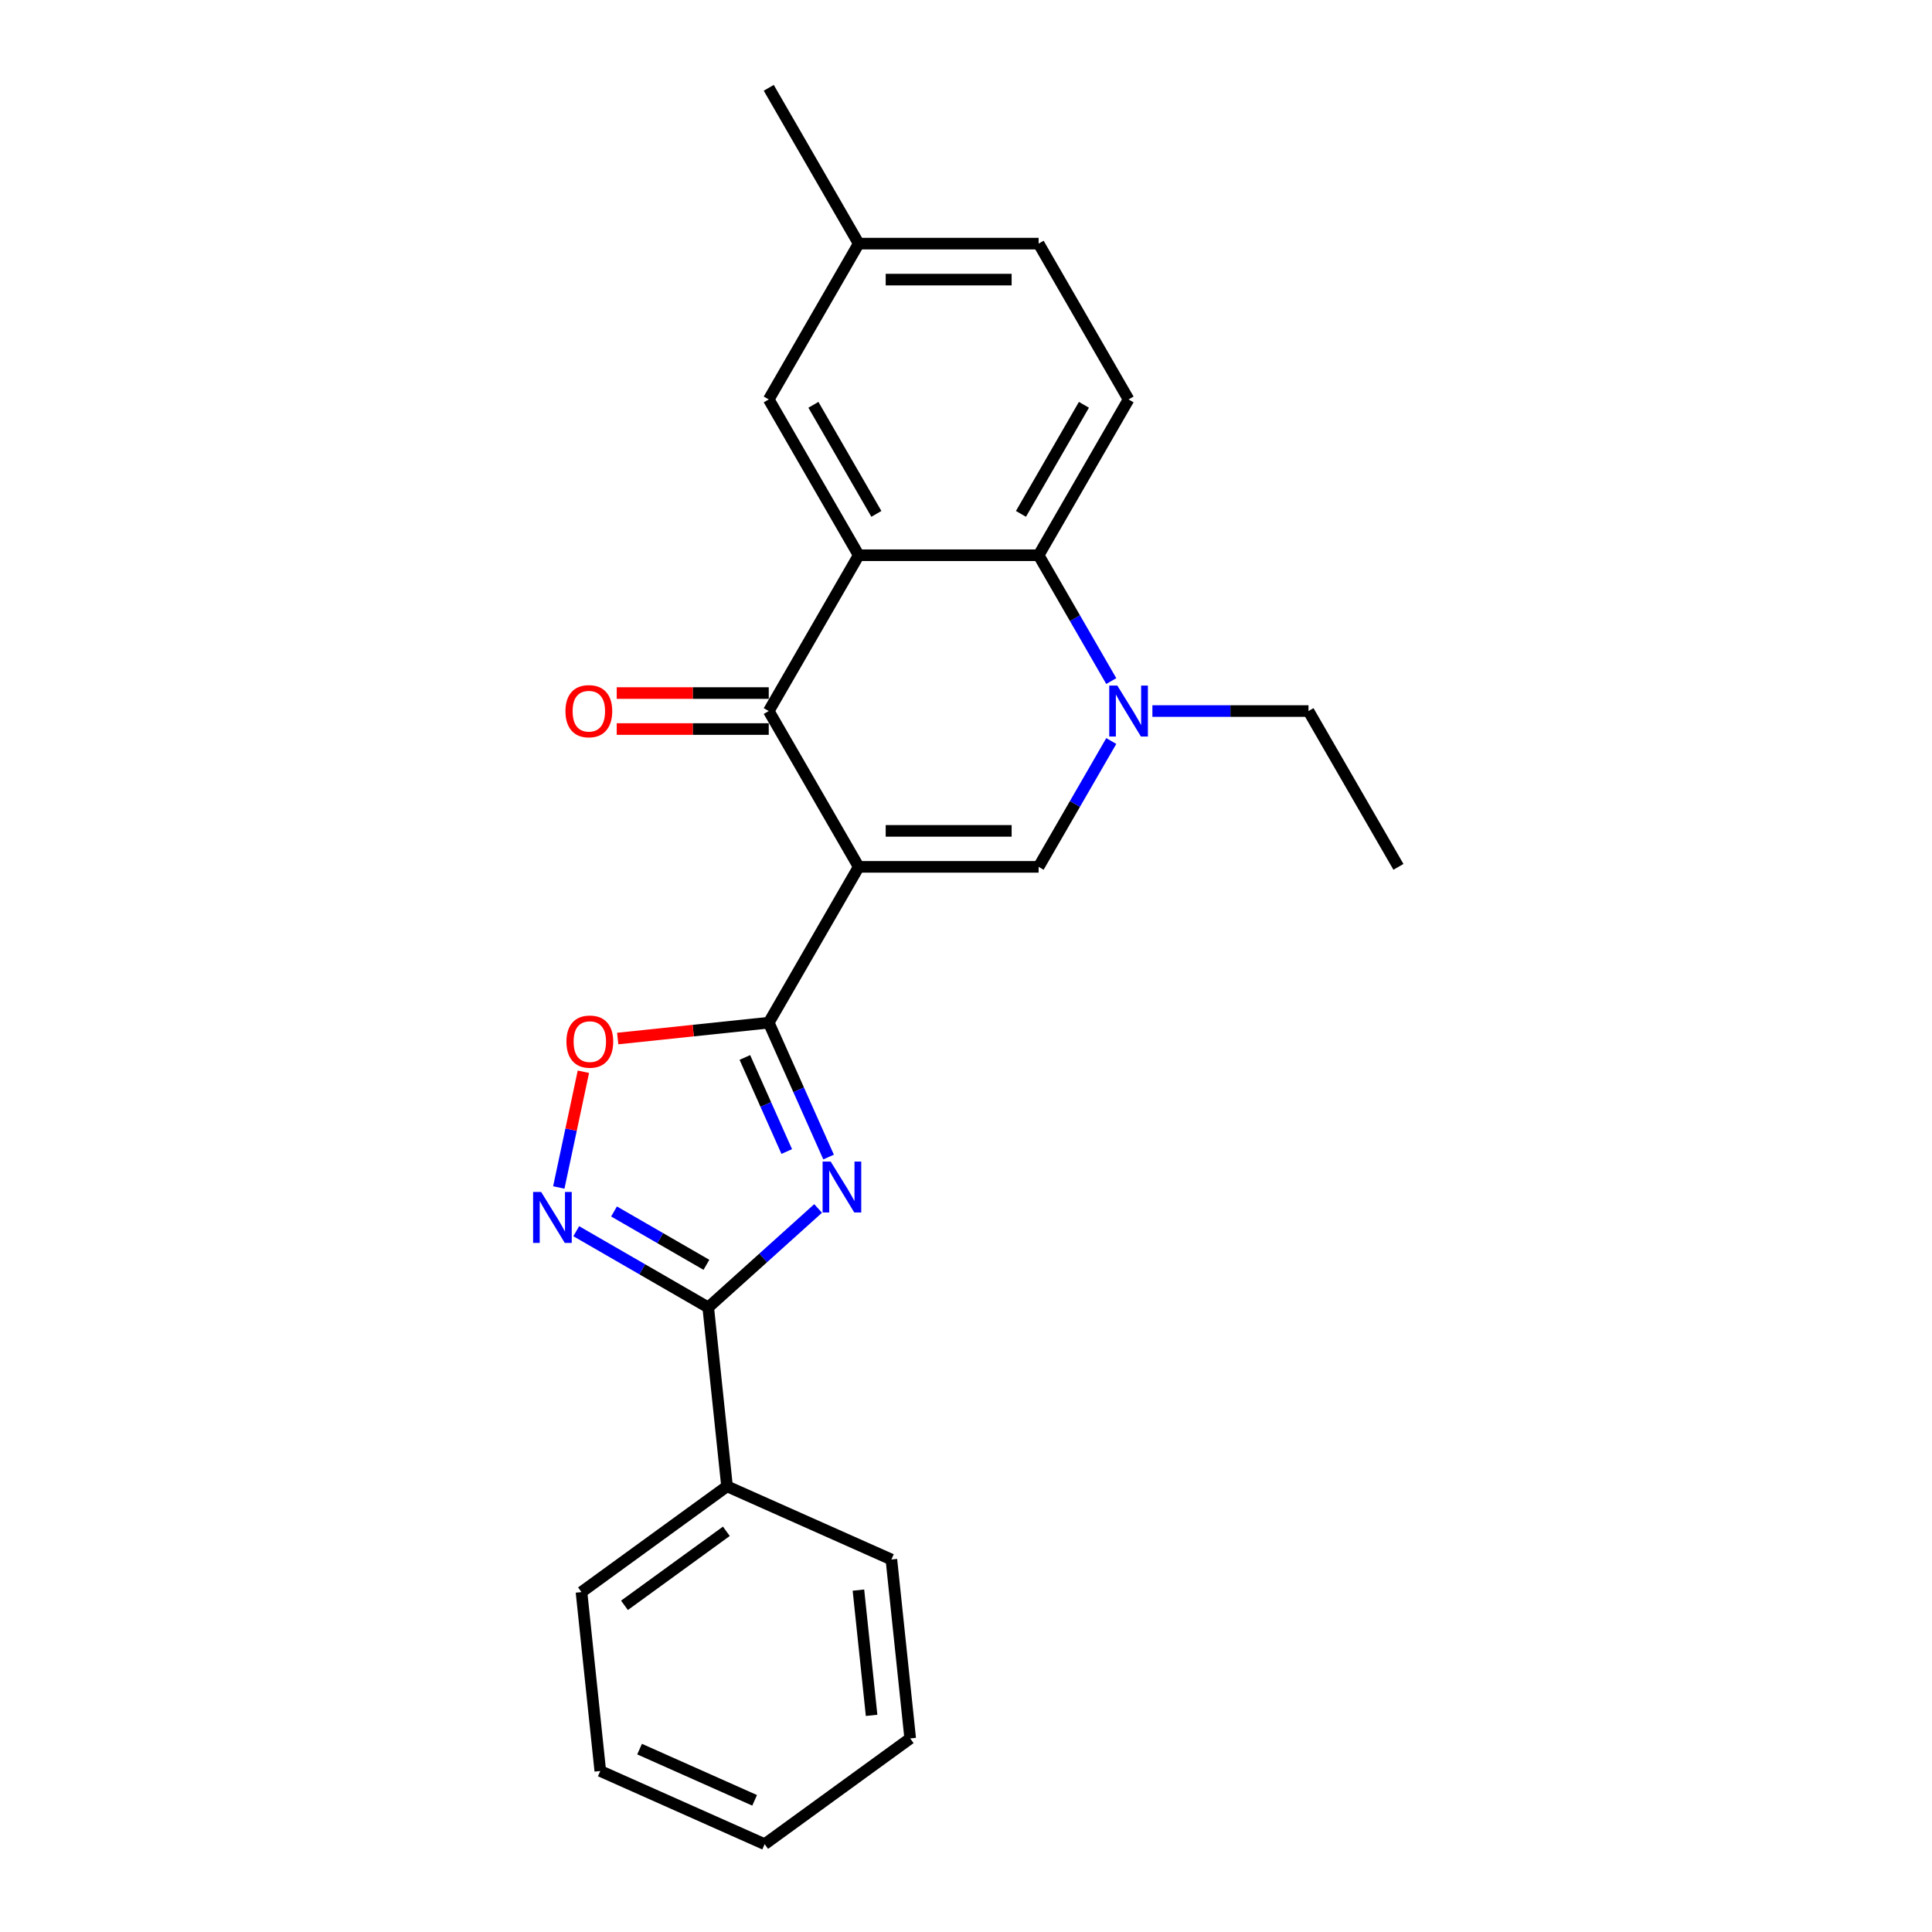 <?xml version='1.0' encoding='iso-8859-1'?>
<svg version='1.1' baseProfile='full'
              xmlns='http://www.w3.org/2000/svg'
                      xmlns:rdkit='http://www.rdkit.org/xml'
                      xmlns:xlink='http://www.w3.org/1999/xlink'
                  xml:space='preserve'
width='1000px' height='1000px' viewBox='0 0 1000 1000'>
<!-- END OF HEADER -->
<rect style='opacity:1.0;fill:#FFFFFF;stroke:none' width='1000' height='1000' x='0' y='0'> </rect>
<path class='bond-0' d='M 444.466,448.683 L 397.905,529.329' style='fill:none;fill-rule:evenodd;stroke:#000000;stroke-width:6px;stroke-linecap:butt;stroke-linejoin:miter;stroke-opacity:1' />
<path class='bond-2' d='M 444.466,448.683 L 397.905,368.038' style='fill:none;fill-rule:evenodd;stroke:#000000;stroke-width:6px;stroke-linecap:butt;stroke-linejoin:miter;stroke-opacity:1' />
<path class='bond-4' d='M 444.466,448.683 L 537.588,448.683' style='fill:none;fill-rule:evenodd;stroke:#000000;stroke-width:6px;stroke-linecap:butt;stroke-linejoin:miter;stroke-opacity:1' />
<path class='bond-4' d='M 458.434,430.059 L 523.619,430.059' style='fill:none;fill-rule:evenodd;stroke:#000000;stroke-width:6px;stroke-linecap:butt;stroke-linejoin:miter;stroke-opacity:1' />
<path class='bond-1' d='M 397.905,529.329 L 413.39,564.108' style='fill:none;fill-rule:evenodd;stroke:#000000;stroke-width:6px;stroke-linecap:butt;stroke-linejoin:miter;stroke-opacity:1' />
<path class='bond-1' d='M 413.39,564.108 L 428.874,598.886' style='fill:none;fill-rule:evenodd;stroke:#0000FF;stroke-width:6px;stroke-linecap:butt;stroke-linejoin:miter;stroke-opacity:1' />
<path class='bond-1' d='M 385.536,547.338 L 396.375,571.683' style='fill:none;fill-rule:evenodd;stroke:#000000;stroke-width:6px;stroke-linecap:butt;stroke-linejoin:miter;stroke-opacity:1' />
<path class='bond-1' d='M 396.375,571.683 L 407.214,596.028' style='fill:none;fill-rule:evenodd;stroke:#0000FF;stroke-width:6px;stroke-linecap:butt;stroke-linejoin:miter;stroke-opacity:1' />
<path class='bond-9' d='M 397.905,529.329 L 358.816,533.438' style='fill:none;fill-rule:evenodd;stroke:#000000;stroke-width:6px;stroke-linecap:butt;stroke-linejoin:miter;stroke-opacity:1' />
<path class='bond-9' d='M 358.816,533.438 L 319.727,537.546' style='fill:none;fill-rule:evenodd;stroke:#FF0000;stroke-width:6px;stroke-linecap:butt;stroke-linejoin:miter;stroke-opacity:1' />
<path class='bond-6' d='M 423.452,625.501 L 395.015,651.106' style='fill:none;fill-rule:evenodd;stroke:#0000FF;stroke-width:6px;stroke-linecap:butt;stroke-linejoin:miter;stroke-opacity:1' />
<path class='bond-6' d='M 395.015,651.106 L 366.578,676.711' style='fill:none;fill-rule:evenodd;stroke:#000000;stroke-width:6px;stroke-linecap:butt;stroke-linejoin:miter;stroke-opacity:1' />
<path class='bond-3' d='M 397.905,368.038 L 444.466,287.392' style='fill:none;fill-rule:evenodd;stroke:#000000;stroke-width:6px;stroke-linecap:butt;stroke-linejoin:miter;stroke-opacity:1' />
<path class='bond-12' d='M 397.905,358.725 L 358.561,358.725' style='fill:none;fill-rule:evenodd;stroke:#000000;stroke-width:6px;stroke-linecap:butt;stroke-linejoin:miter;stroke-opacity:1' />
<path class='bond-12' d='M 358.561,358.725 L 319.217,358.725' style='fill:none;fill-rule:evenodd;stroke:#FF0000;stroke-width:6px;stroke-linecap:butt;stroke-linejoin:miter;stroke-opacity:1' />
<path class='bond-12' d='M 397.905,377.35 L 358.561,377.35' style='fill:none;fill-rule:evenodd;stroke:#000000;stroke-width:6px;stroke-linecap:butt;stroke-linejoin:miter;stroke-opacity:1' />
<path class='bond-12' d='M 358.561,377.35 L 319.217,377.35' style='fill:none;fill-rule:evenodd;stroke:#FF0000;stroke-width:6px;stroke-linecap:butt;stroke-linejoin:miter;stroke-opacity:1' />
<path class='bond-11' d='M 444.466,287.392 L 397.905,206.746' style='fill:none;fill-rule:evenodd;stroke:#000000;stroke-width:6px;stroke-linecap:butt;stroke-linejoin:miter;stroke-opacity:1' />
<path class='bond-11' d='M 453.611,265.983 L 421.018,209.531' style='fill:none;fill-rule:evenodd;stroke:#000000;stroke-width:6px;stroke-linecap:butt;stroke-linejoin:miter;stroke-opacity:1' />
<path class='bond-24' d='M 444.466,287.392 L 537.588,287.392' style='fill:none;fill-rule:evenodd;stroke:#000000;stroke-width:6px;stroke-linecap:butt;stroke-linejoin:miter;stroke-opacity:1' />
<path class='bond-5' d='M 537.588,448.683 L 556.39,416.118' style='fill:none;fill-rule:evenodd;stroke:#000000;stroke-width:6px;stroke-linecap:butt;stroke-linejoin:miter;stroke-opacity:1' />
<path class='bond-5' d='M 556.39,416.118 L 575.192,383.552' style='fill:none;fill-rule:evenodd;stroke:#0000FF;stroke-width:6px;stroke-linecap:butt;stroke-linejoin:miter;stroke-opacity:1' />
<path class='bond-8' d='M 575.192,352.524 L 556.39,319.958' style='fill:none;fill-rule:evenodd;stroke:#0000FF;stroke-width:6px;stroke-linecap:butt;stroke-linejoin:miter;stroke-opacity:1' />
<path class='bond-8' d='M 556.39,319.958 L 537.588,287.392' style='fill:none;fill-rule:evenodd;stroke:#000000;stroke-width:6px;stroke-linecap:butt;stroke-linejoin:miter;stroke-opacity:1' />
<path class='bond-16' d='M 596.478,368.038 L 636.874,368.038' style='fill:none;fill-rule:evenodd;stroke:#0000FF;stroke-width:6px;stroke-linecap:butt;stroke-linejoin:miter;stroke-opacity:1' />
<path class='bond-16' d='M 636.874,368.038 L 677.27,368.038' style='fill:none;fill-rule:evenodd;stroke:#000000;stroke-width:6px;stroke-linecap:butt;stroke-linejoin:miter;stroke-opacity:1' />
<path class='bond-13' d='M 366.578,676.711 L 376.312,769.322' style='fill:none;fill-rule:evenodd;stroke:#000000;stroke-width:6px;stroke-linecap:butt;stroke-linejoin:miter;stroke-opacity:1' />
<path class='bond-25' d='M 366.578,676.711 L 332.42,656.989' style='fill:none;fill-rule:evenodd;stroke:#000000;stroke-width:6px;stroke-linecap:butt;stroke-linejoin:miter;stroke-opacity:1' />
<path class='bond-25' d='M 332.42,656.989 L 298.262,637.268' style='fill:none;fill-rule:evenodd;stroke:#0000FF;stroke-width:6px;stroke-linecap:butt;stroke-linejoin:miter;stroke-opacity:1' />
<path class='bond-25' d='M 365.643,654.665 L 341.732,640.86' style='fill:none;fill-rule:evenodd;stroke:#000000;stroke-width:6px;stroke-linecap:butt;stroke-linejoin:miter;stroke-opacity:1' />
<path class='bond-25' d='M 341.732,640.86 L 317.821,627.055' style='fill:none;fill-rule:evenodd;stroke:#0000FF;stroke-width:6px;stroke-linecap:butt;stroke-linejoin:miter;stroke-opacity:1' />
<path class='bond-7' d='M 289.23,614.636 L 295.596,584.688' style='fill:none;fill-rule:evenodd;stroke:#0000FF;stroke-width:6px;stroke-linecap:butt;stroke-linejoin:miter;stroke-opacity:1' />
<path class='bond-7' d='M 295.596,584.688 L 301.961,554.739' style='fill:none;fill-rule:evenodd;stroke:#FF0000;stroke-width:6px;stroke-linecap:butt;stroke-linejoin:miter;stroke-opacity:1' />
<path class='bond-10' d='M 537.588,287.392 L 584.149,206.746' style='fill:none;fill-rule:evenodd;stroke:#000000;stroke-width:6px;stroke-linecap:butt;stroke-linejoin:miter;stroke-opacity:1' />
<path class='bond-10' d='M 528.443,265.983 L 561.035,209.531' style='fill:none;fill-rule:evenodd;stroke:#000000;stroke-width:6px;stroke-linecap:butt;stroke-linejoin:miter;stroke-opacity:1' />
<path class='bond-15' d='M 584.149,206.746 L 537.588,126.1' style='fill:none;fill-rule:evenodd;stroke:#000000;stroke-width:6px;stroke-linecap:butt;stroke-linejoin:miter;stroke-opacity:1' />
<path class='bond-14' d='M 397.905,206.746 L 444.466,126.1' style='fill:none;fill-rule:evenodd;stroke:#000000;stroke-width:6px;stroke-linecap:butt;stroke-linejoin:miter;stroke-opacity:1' />
<path class='bond-17' d='M 376.312,769.322 L 300.975,824.058' style='fill:none;fill-rule:evenodd;stroke:#000000;stroke-width:6px;stroke-linecap:butt;stroke-linejoin:miter;stroke-opacity:1' />
<path class='bond-17' d='M 375.959,792.6 L 323.223,830.915' style='fill:none;fill-rule:evenodd;stroke:#000000;stroke-width:6px;stroke-linecap:butt;stroke-linejoin:miter;stroke-opacity:1' />
<path class='bond-18' d='M 376.312,769.322 L 461.383,807.198' style='fill:none;fill-rule:evenodd;stroke:#000000;stroke-width:6px;stroke-linecap:butt;stroke-linejoin:miter;stroke-opacity:1' />
<path class='bond-19' d='M 444.466,126.1 L 397.905,45.455' style='fill:none;fill-rule:evenodd;stroke:#000000;stroke-width:6px;stroke-linecap:butt;stroke-linejoin:miter;stroke-opacity:1' />
<path class='bond-26' d='M 444.466,126.1 L 537.588,126.1' style='fill:none;fill-rule:evenodd;stroke:#000000;stroke-width:6px;stroke-linecap:butt;stroke-linejoin:miter;stroke-opacity:1' />
<path class='bond-26' d='M 458.434,144.725 L 523.619,144.725' style='fill:none;fill-rule:evenodd;stroke:#000000;stroke-width:6px;stroke-linecap:butt;stroke-linejoin:miter;stroke-opacity:1' />
<path class='bond-20' d='M 677.27,368.038 L 723.831,448.683' style='fill:none;fill-rule:evenodd;stroke:#000000;stroke-width:6px;stroke-linecap:butt;stroke-linejoin:miter;stroke-opacity:1' />
<path class='bond-22' d='M 300.975,824.058 L 310.709,916.669' style='fill:none;fill-rule:evenodd;stroke:#000000;stroke-width:6px;stroke-linecap:butt;stroke-linejoin:miter;stroke-opacity:1' />
<path class='bond-21' d='M 461.383,807.198 L 471.117,899.81' style='fill:none;fill-rule:evenodd;stroke:#000000;stroke-width:6px;stroke-linecap:butt;stroke-linejoin:miter;stroke-opacity:1' />
<path class='bond-21' d='M 444.321,823.037 L 451.135,887.865' style='fill:none;fill-rule:evenodd;stroke:#000000;stroke-width:6px;stroke-linecap:butt;stroke-linejoin:miter;stroke-opacity:1' />
<path class='bond-23' d='M 471.117,899.81 L 395.78,954.545' style='fill:none;fill-rule:evenodd;stroke:#000000;stroke-width:6px;stroke-linecap:butt;stroke-linejoin:miter;stroke-opacity:1' />
<path class='bond-27' d='M 310.709,916.669 L 395.78,954.545' style='fill:none;fill-rule:evenodd;stroke:#000000;stroke-width:6px;stroke-linecap:butt;stroke-linejoin:miter;stroke-opacity:1' />
<path class='bond-27' d='M 331.045,905.337 L 390.594,931.85' style='fill:none;fill-rule:evenodd;stroke:#000000;stroke-width:6px;stroke-linecap:butt;stroke-linejoin:miter;stroke-opacity:1' />
<path  class='atom-2' d='M 429.952 601.214
L 438.593 615.182
Q 439.45 616.561, 440.828 619.056
Q 442.207 621.552, 442.281 621.701
L 442.281 601.214
L 445.782 601.214
L 445.782 627.586
L 442.169 627.586
L 432.894 612.314
Q 431.814 610.526, 430.659 608.478
Q 429.542 606.429, 429.207 605.796
L 429.207 627.586
L 425.78 627.586
L 425.78 601.214
L 429.952 601.214
' fill='#0000FF'/>
<path  class='atom-6' d='M 578.319 354.852
L 586.961 368.82
Q 587.818 370.198, 589.196 372.694
Q 590.574 375.189, 590.648 375.338
L 590.648 354.852
L 594.15 354.852
L 594.15 381.224
L 590.537 381.224
L 581.262 365.952
Q 580.182 364.164, 579.027 362.115
Q 577.909 360.066, 577.574 359.433
L 577.574 381.224
L 574.147 381.224
L 574.147 354.852
L 578.319 354.852
' fill='#0000FF'/>
<path  class='atom-8' d='M 280.103 616.964
L 288.745 630.932
Q 289.601 632.31, 290.98 634.806
Q 292.358 637.302, 292.432 637.451
L 292.432 616.964
L 295.934 616.964
L 295.934 643.336
L 292.321 643.336
L 283.046 628.064
Q 281.965 626.276, 280.811 624.227
Q 279.693 622.179, 279.358 621.545
L 279.358 643.336
L 275.931 643.336
L 275.931 616.964
L 280.103 616.964
' fill='#0000FF'/>
<path  class='atom-10' d='M 293.188 539.138
Q 293.188 532.805, 296.317 529.267
Q 299.446 525.728, 305.294 525.728
Q 311.142 525.728, 314.271 529.267
Q 317.399 532.805, 317.399 539.138
Q 317.399 545.544, 314.233 549.195
Q 311.067 552.808, 305.294 552.808
Q 299.483 552.808, 296.317 549.195
Q 293.188 545.582, 293.188 539.138
M 305.294 549.828
Q 309.316 549.828, 311.477 547.146
Q 313.675 544.427, 313.675 539.138
Q 313.675 533.96, 311.477 531.353
Q 309.316 528.708, 305.294 528.708
Q 301.271 528.708, 299.073 531.315
Q 296.913 533.923, 296.913 539.138
Q 296.913 544.464, 299.073 547.146
Q 301.271 549.828, 305.294 549.828
' fill='#FF0000'/>
<path  class='atom-13' d='M 292.678 368.112
Q 292.678 361.78, 295.807 358.241
Q 298.935 354.703, 304.783 354.703
Q 310.631 354.703, 313.76 358.241
Q 316.889 361.78, 316.889 368.112
Q 316.889 374.519, 313.723 378.169
Q 310.557 381.782, 304.783 381.782
Q 298.973 381.782, 295.807 378.169
Q 292.678 374.556, 292.678 368.112
M 304.783 378.803
Q 308.806 378.803, 310.967 376.121
Q 313.164 373.401, 313.164 368.112
Q 313.164 362.935, 310.967 360.327
Q 308.806 357.683, 304.783 357.683
Q 300.761 357.683, 298.563 360.29
Q 296.402 362.897, 296.402 368.112
Q 296.402 373.439, 298.563 376.121
Q 300.761 378.803, 304.783 378.803
' fill='#FF0000'/>
</svg>
